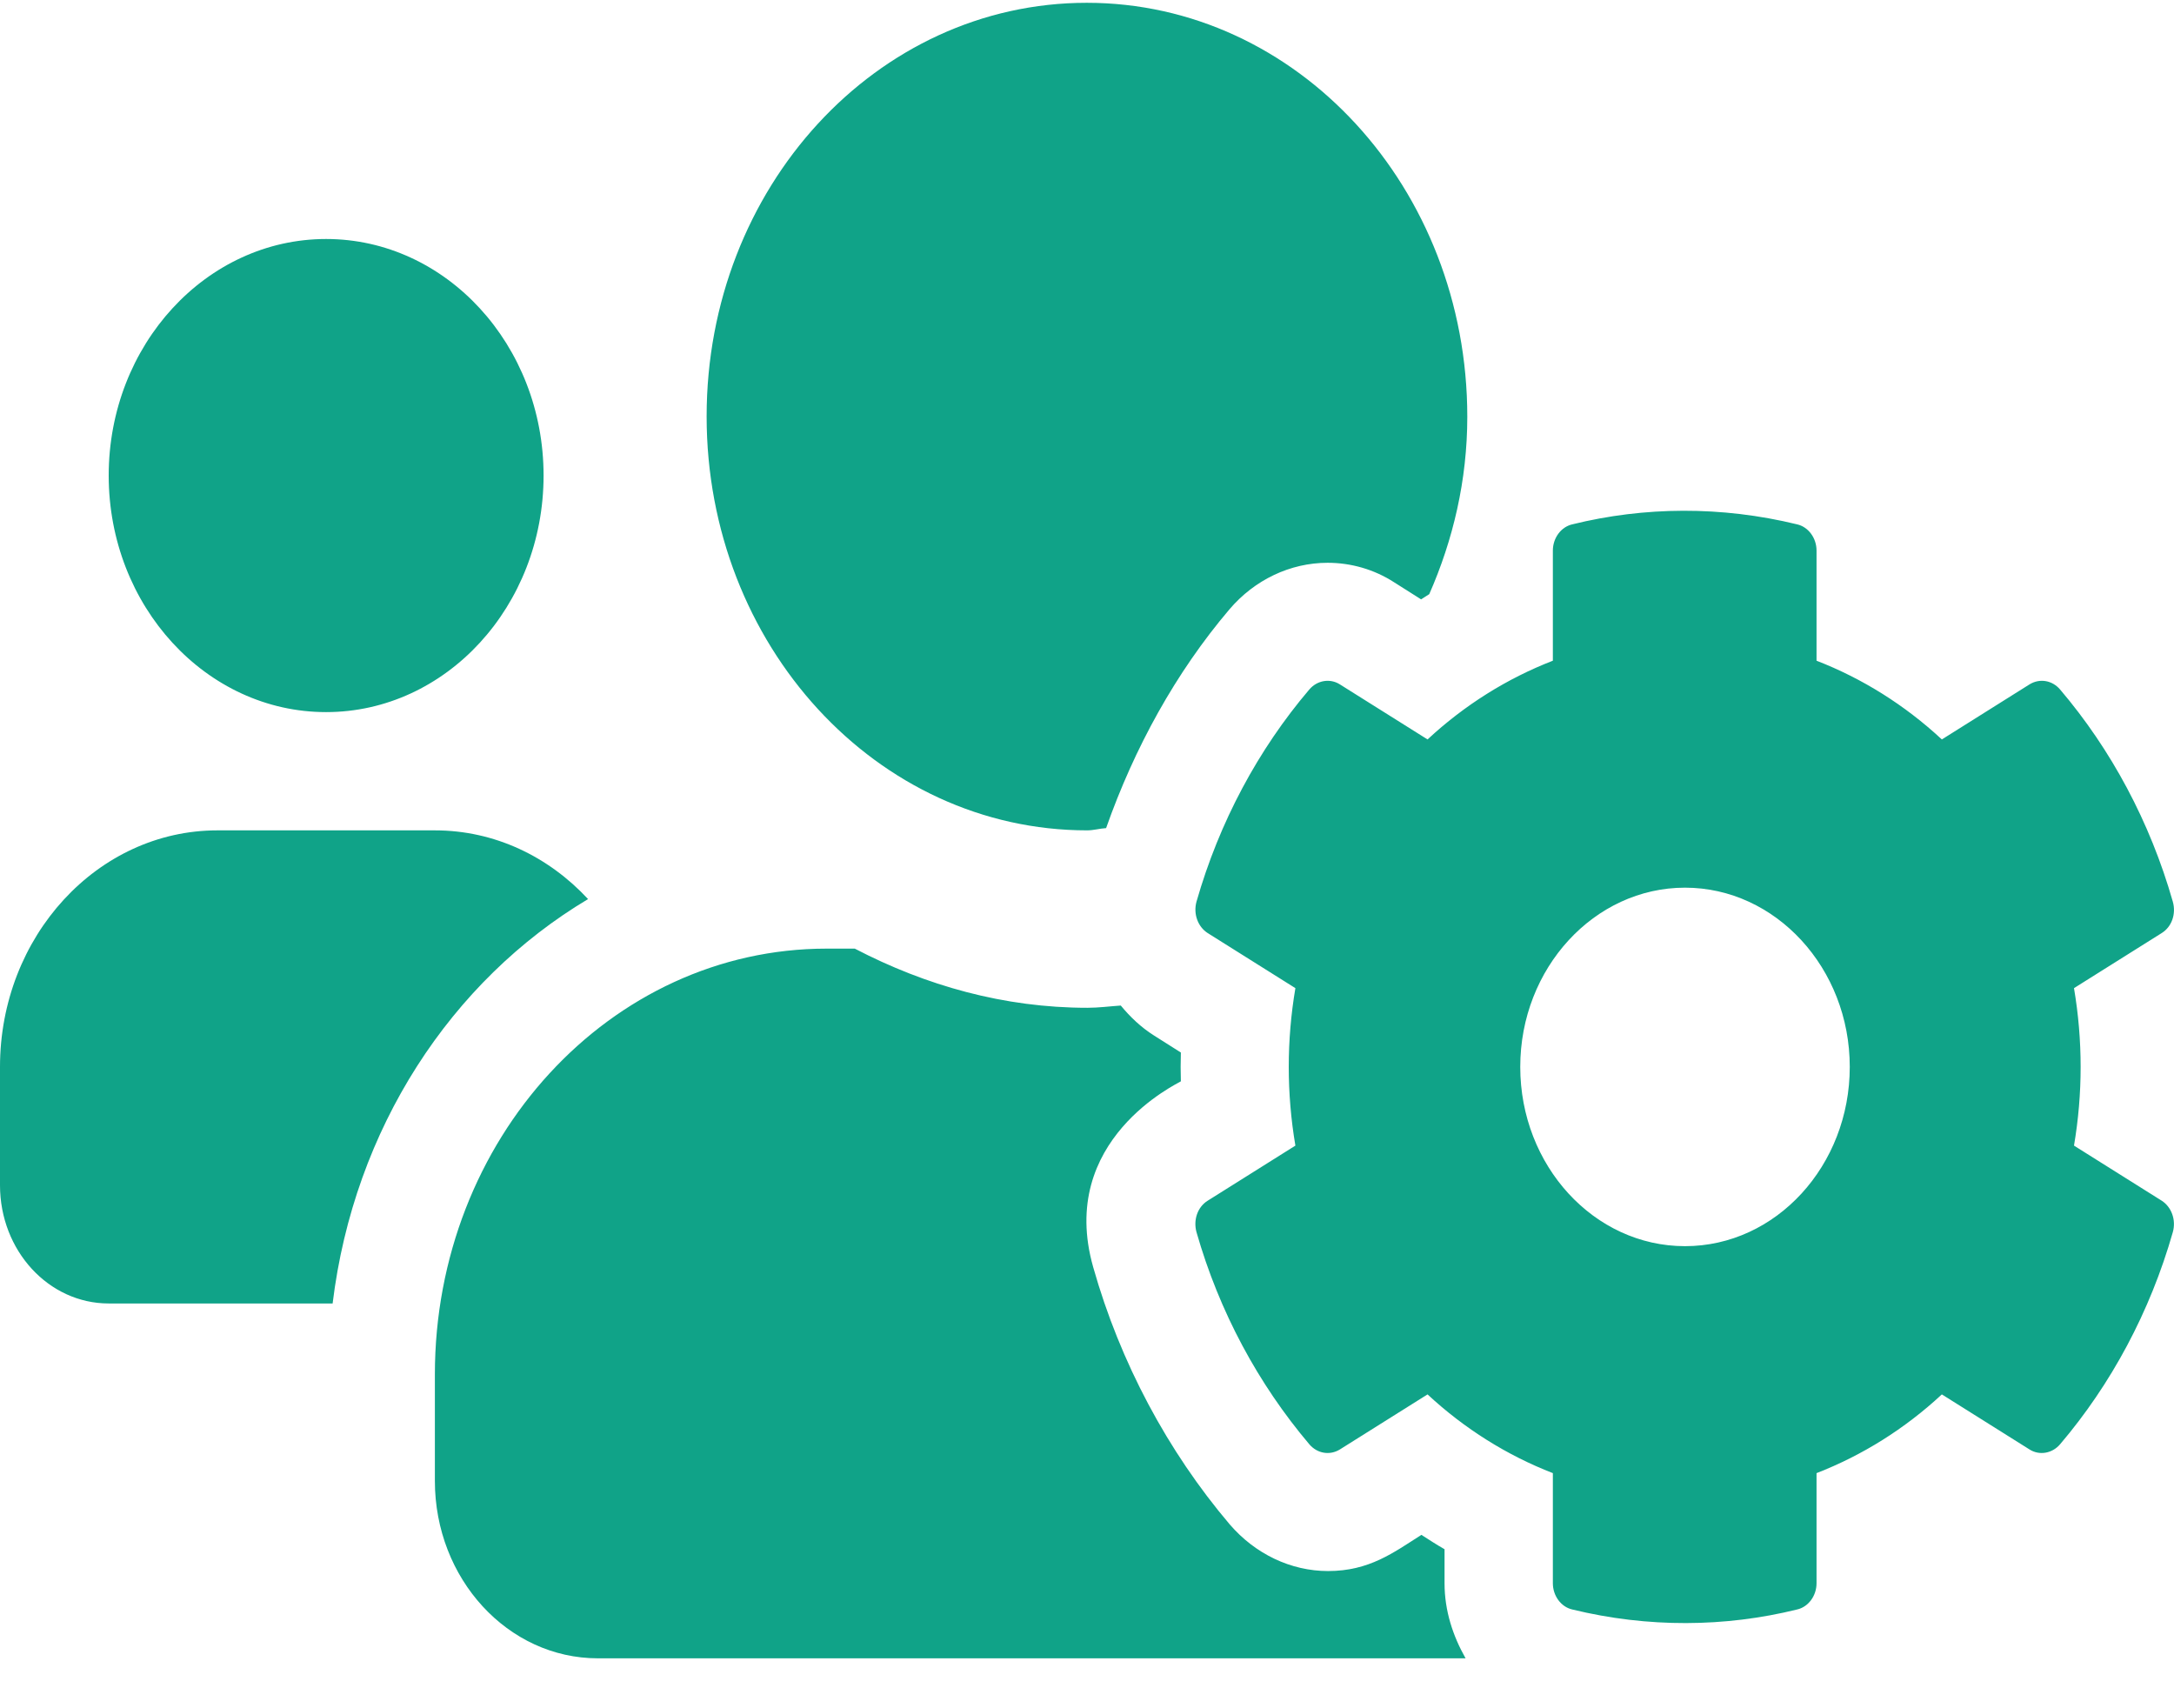 <svg width="28" height="22" viewBox="0 0 28 22" fill="none" xmlns="http://www.w3.org/2000/svg">
<path d="M26.712 14.754C26.826 14.083 26.826 13.398 26.712 12.726L27.841 12.017C27.972 11.936 28.029 11.77 27.985 11.613C27.692 10.585 27.189 9.651 26.533 8.88C26.432 8.761 26.27 8.733 26.139 8.814L25.01 9.523C24.533 9.08 23.986 8.738 23.396 8.509V7.091C23.396 6.929 23.291 6.786 23.146 6.753C22.171 6.515 21.177 6.524 20.25 6.753C20.105 6.786 20 6.929 20 7.091V8.509C19.41 8.738 18.863 9.08 18.386 9.523L17.257 8.814C17.13 8.733 16.964 8.761 16.863 8.88C16.207 9.651 15.704 10.585 15.41 11.613C15.367 11.77 15.428 11.936 15.555 12.017L16.684 12.726C16.57 13.398 16.57 14.083 16.684 14.754L15.555 15.463C15.424 15.544 15.367 15.711 15.41 15.868C15.704 16.896 16.207 17.825 16.863 18.6C16.964 18.719 17.126 18.748 17.257 18.667L18.386 17.958C18.863 18.401 19.41 18.743 20 18.972V20.39C20 20.552 20.105 20.695 20.25 20.728C21.225 20.966 22.219 20.957 23.146 20.728C23.291 20.695 23.396 20.552 23.396 20.39V18.972C23.986 18.743 24.533 18.401 25.01 17.958L26.139 18.667C26.266 18.748 26.432 18.719 26.533 18.6C27.189 17.829 27.692 16.896 27.985 15.868C28.029 15.711 27.968 15.544 27.841 15.463L26.712 14.754ZM21.702 16.049C20.53 16.049 19.58 15.011 19.58 13.74C19.58 12.469 20.534 11.432 21.702 11.432C22.87 11.432 23.824 12.469 23.824 13.74C23.824 15.011 22.875 16.049 21.702 16.049ZM4.2 9.171C5.745 9.171 7.001 7.805 7.001 6.124C7.001 4.444 5.745 3.078 4.2 3.078C2.656 3.078 1.4 4.444 1.4 6.124C1.4 7.805 2.656 9.171 4.2 9.171ZM14.002 10.694C14.085 10.694 14.163 10.67 14.246 10.665C14.61 9.632 15.143 8.661 15.835 7.847C16.159 7.467 16.618 7.248 17.099 7.248C17.401 7.248 17.699 7.333 17.957 7.5L18.303 7.719C18.338 7.695 18.373 7.676 18.408 7.652C18.714 6.957 18.898 6.186 18.898 5.367C18.898 2.421 16.706 0.036 13.997 0.036C11.289 0.036 9.101 2.416 9.101 5.363C9.101 8.309 11.293 10.694 14.002 10.694ZM18.605 19.952C18.504 19.895 18.403 19.828 18.307 19.767C17.948 19.995 17.637 20.233 17.104 20.233C16.627 20.233 16.167 20.014 15.839 19.633C15.039 18.691 14.426 17.544 14.08 16.32C13.612 14.678 15.17 13.955 15.209 13.926C15.205 13.802 15.205 13.678 15.209 13.555L14.863 13.336C14.697 13.231 14.557 13.098 14.435 12.95C14.29 12.96 14.15 12.979 14.006 12.979C12.93 12.979 11.923 12.693 11.009 12.217H10.646C7.858 12.217 5.601 14.673 5.601 17.701V19.072C5.601 20.333 6.541 21.357 7.701 21.357H18.876C18.714 21.071 18.605 20.747 18.605 20.39V19.952ZM7.574 11.579C7.066 11.032 6.371 10.694 5.601 10.694H2.8C1.256 10.694 0 12.06 0 13.74V15.264C0 16.106 0.626 16.787 1.4 16.787H4.284C4.559 14.531 5.811 12.631 7.574 11.579Z" fill="#10A388"/>
</svg>
